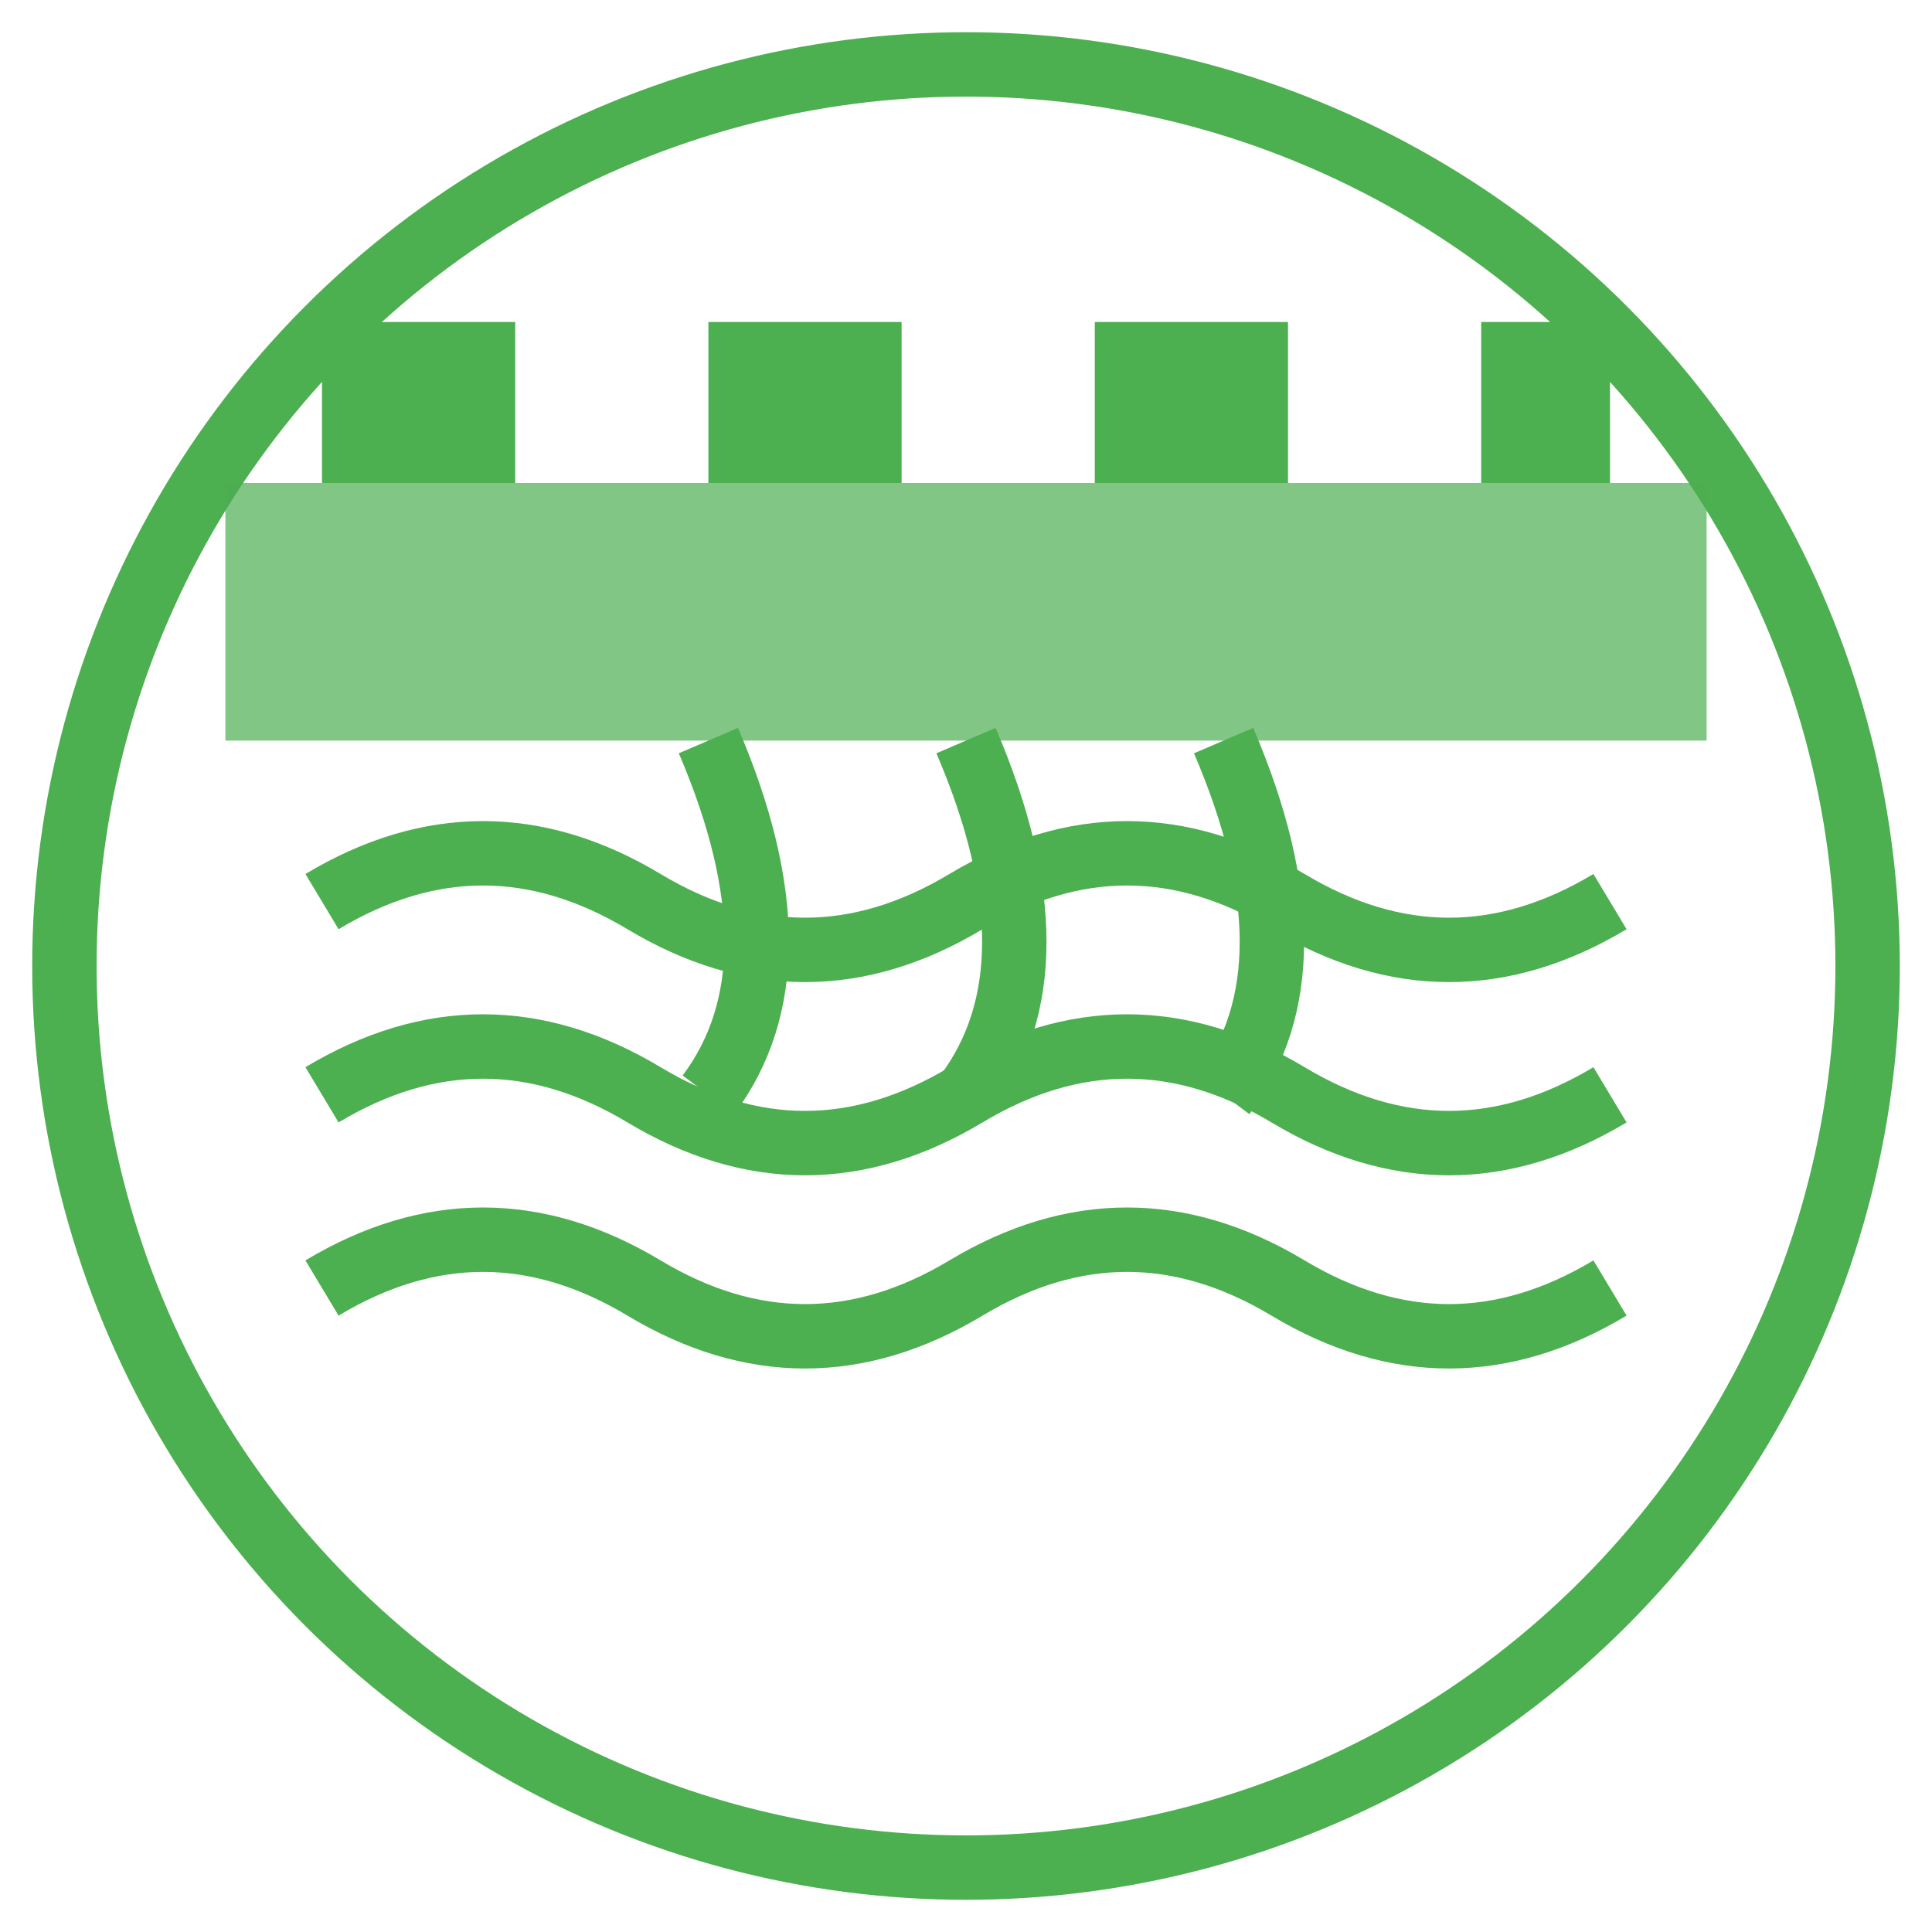 <svg width="60" height="60" viewBox="0 0 60 60" fill="none" xmlns="http://www.w3.org/2000/svg">
  <circle cx="30" cy="30" r="28" stroke="#4CAF50" stroke-width="2" fill="none"/>
  
  <!-- Water waves -->
  <path d="M10,28 Q15,25 20,28 T30,28 T40,28 T50,28" stroke="#4CAF50" stroke-width="2" fill="none"/>
  <path d="M10,34 Q15,31 20,34 T30,34 T40,34 T50,34" stroke="#4CAF50" stroke-width="2" fill="none"/>
  <path d="M10,40 Q15,37 20,40 T30,40 T40,40 T50,40" stroke="#4CAF50" stroke-width="2" fill="none"/>
  
  <!-- Hydro dam -->
  <rect x="7" y="15" width="46" height="8" fill="#4CAF50" opacity="0.7"/>
  <rect x="10" y="10" width="6" height="5" fill="#4CAF50"/>
  <rect x="22" y="10" width="6" height="5" fill="#4CAF50"/>
  <rect x="34" y="10" width="6" height="5" fill="#4CAF50"/>
  <rect x="46" y="10" width="4" height="5" fill="#4CAF50"/>
  
  <!-- Water falling -->
  <path d="M22,23 Q25,30 22,34" stroke="#4CAF50" stroke-width="2" fill="none"/>
  <path d="M30,23 Q33,30 30,34" stroke="#4CAF50" stroke-width="2" fill="none"/>
  <path d="M38,23 Q41,30 38,34" stroke="#4CAF50" stroke-width="2" fill="none"/>
</svg>
